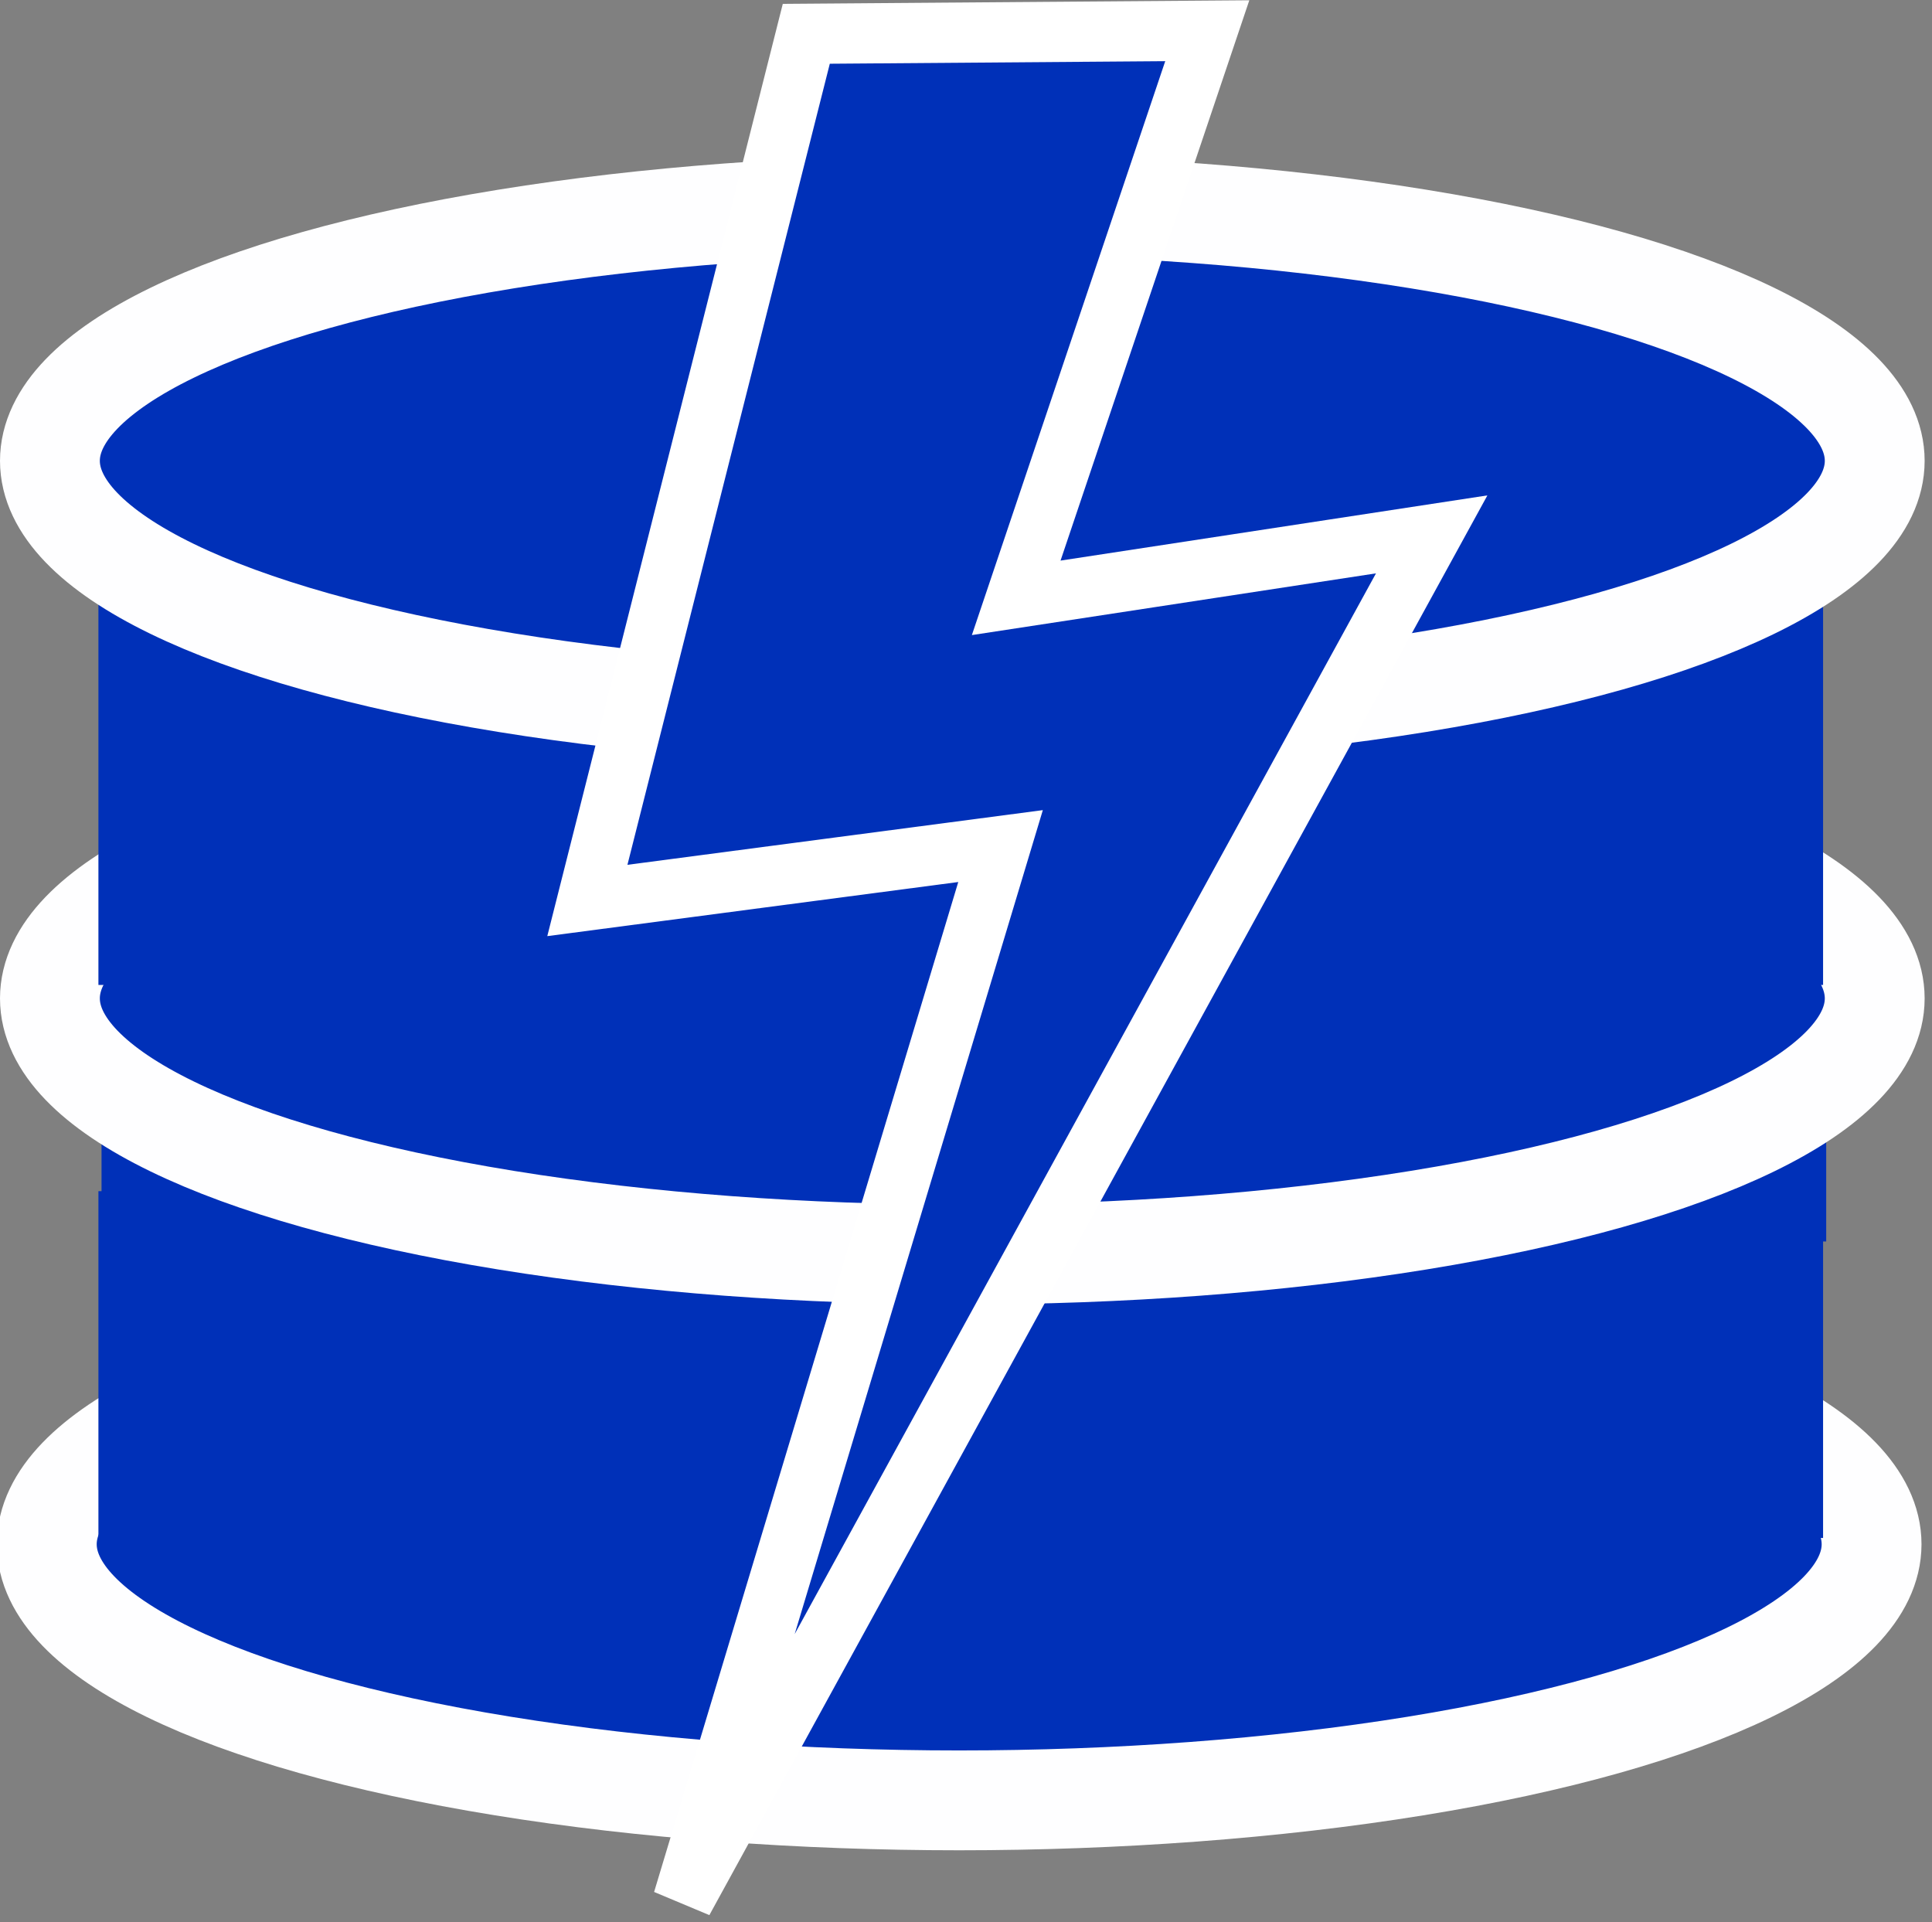 <?xml version="1.0" encoding="UTF-8" standalone="no"?>
<!-- Created with Inkscape (http://www.inkscape.org/) -->

<svg
   xmlns:dc="http://purl.org/dc/elements/1.1/"
   xmlns:cc="http://creativecommons.org/ns#"
   xmlns:rdf="http://www.w3.org/1999/02/22-rdf-syntax-ns#"
   xmlns:svg="http://www.w3.org/2000/svg"
   xmlns="http://www.w3.org/2000/svg"
   xmlns:sodipodi="http://sodipodi.sourceforge.net/DTD/sodipodi-0.dtd"
   xmlns:inkscape="http://www.inkscape.org/namespaces/inkscape"
   width="110.421"
   height="109.846"
   id="svg2169"
   sodipodi:version="0.32"
   inkscape:version="0.92.3 (2405546, 2018-03-11)"
   version="1.0"
   sodipodi:docname="in-memory.svg"
   inkscape:output_extension="org.inkscape.output.svg.inkscape">
  <rect width="100%" height="100%" fill="#808080" stroke="none"/>
  <defs
     id="defs2171" />
  <sodipodi:namedview
     id="base"
     pagecolor="#ffffff"
     bordercolor="#666666"
     borderopacity="1.0"
     inkscape:pageopacity="0.0"
     inkscape:pageshadow="2"
     inkscape:zoom="5.5999999"
     inkscape:cx="11.872369"
     inkscape:cy="30.946574"
     inkscape:document-units="px"
     inkscape:current-layer="layer1"
     width="131.102px"
     height="184.252px"
     inkscape:window-width="3840"
     inkscape:window-height="2004"
     inkscape:window-x="-16"
     inkscape:window-y="-16"
     showgrid="false"
     inkscape:window-maximized="1" />
  <g
     inkscape:label="Calque 1"
     inkscape:groupmode="layer"
     id="layer1"
     transform="translate(-473.361,-251.725)">
    <ellipse
       style="opacity:1;fill:#0030b8;fill-opacity:1;stroke:#fefeff;stroke-width:5.706;stroke-linejoin:round;stroke-miterlimit:4;stroke-dasharray:none;stroke-opacity:1"
       id="path4535-5-3-7-9-2"
       cx="528.182"
       cy="339.982"
       rx="52.147"
       ry="14.638" />
    <rect
       style="opacity:1;fill:#0030b8;fill-opacity:1;stroke:none;stroke-width:2.476;stroke-linejoin:round;stroke-miterlimit:4;stroke-dasharray:none;stroke-opacity:1"
       id="rect4615-3-2"
       width="98.571"
       height="19.821"
       x="478.986"
       y="319.803" />
    <rect
       style="opacity:1;fill:#0030b8;fill-opacity:1;stroke:none;stroke-width:2.476;stroke-linejoin:round;stroke-miterlimit:4;stroke-dasharray:none;stroke-opacity:1"
       id="rect4615-3"
       width="98.571"
       height="19.821"
       x="479.164"
       y="302.857" />
    <ellipse
       style="opacity:1;fill:#0030b8;fill-opacity:1;stroke:#fefeff;stroke-width:5.706;stroke-linejoin:round;stroke-miterlimit:4;stroke-dasharray:none;stroke-opacity:1"
       id="path4535-5-3-7"
       cx="528.361"
       cy="308.785"
       rx="52.147"
       ry="14.638" />
    <rect
       style="opacity:1;fill:#0030b8;fill-opacity:1;stroke:none;stroke-width:2.888;stroke-linejoin:round;stroke-miterlimit:4;stroke-dasharray:none;stroke-opacity:1"
       id="rect4615"
       width="98.571"
       height="26.964"
       x="478.986"
       y="281.053" />
    <ellipse
       style="opacity:1;fill:#0030b8;fill-opacity:1;stroke:#fefeff;stroke-width:5.706;stroke-linejoin:round;stroke-miterlimit:4;stroke-dasharray:none;stroke-opacity:1"
       id="path4535-5-3"
       cx="528.361"
       cy="278.062"
       rx="52.147"
       ry="14.638" />
    <path
       style="fill:#0030b8;fill-opacity:1;stroke:#ffffff;stroke-width:3.443;stroke-linecap:butt;stroke-linejoin:miter;stroke-miterlimit:4;stroke-dasharray:none;stroke-opacity:1"
       d="m 519.444,253.656 22.917,-0.175 -10.92,32.412 23.746,-3.627 -42.793,78.085 18.152,-60.271 -23.615,3.109 z"
       id="path4583"
       inkscape:connector-curvature="0"
       sodipodi:nodetypes="cccccccc" />
  </g>
</svg>
